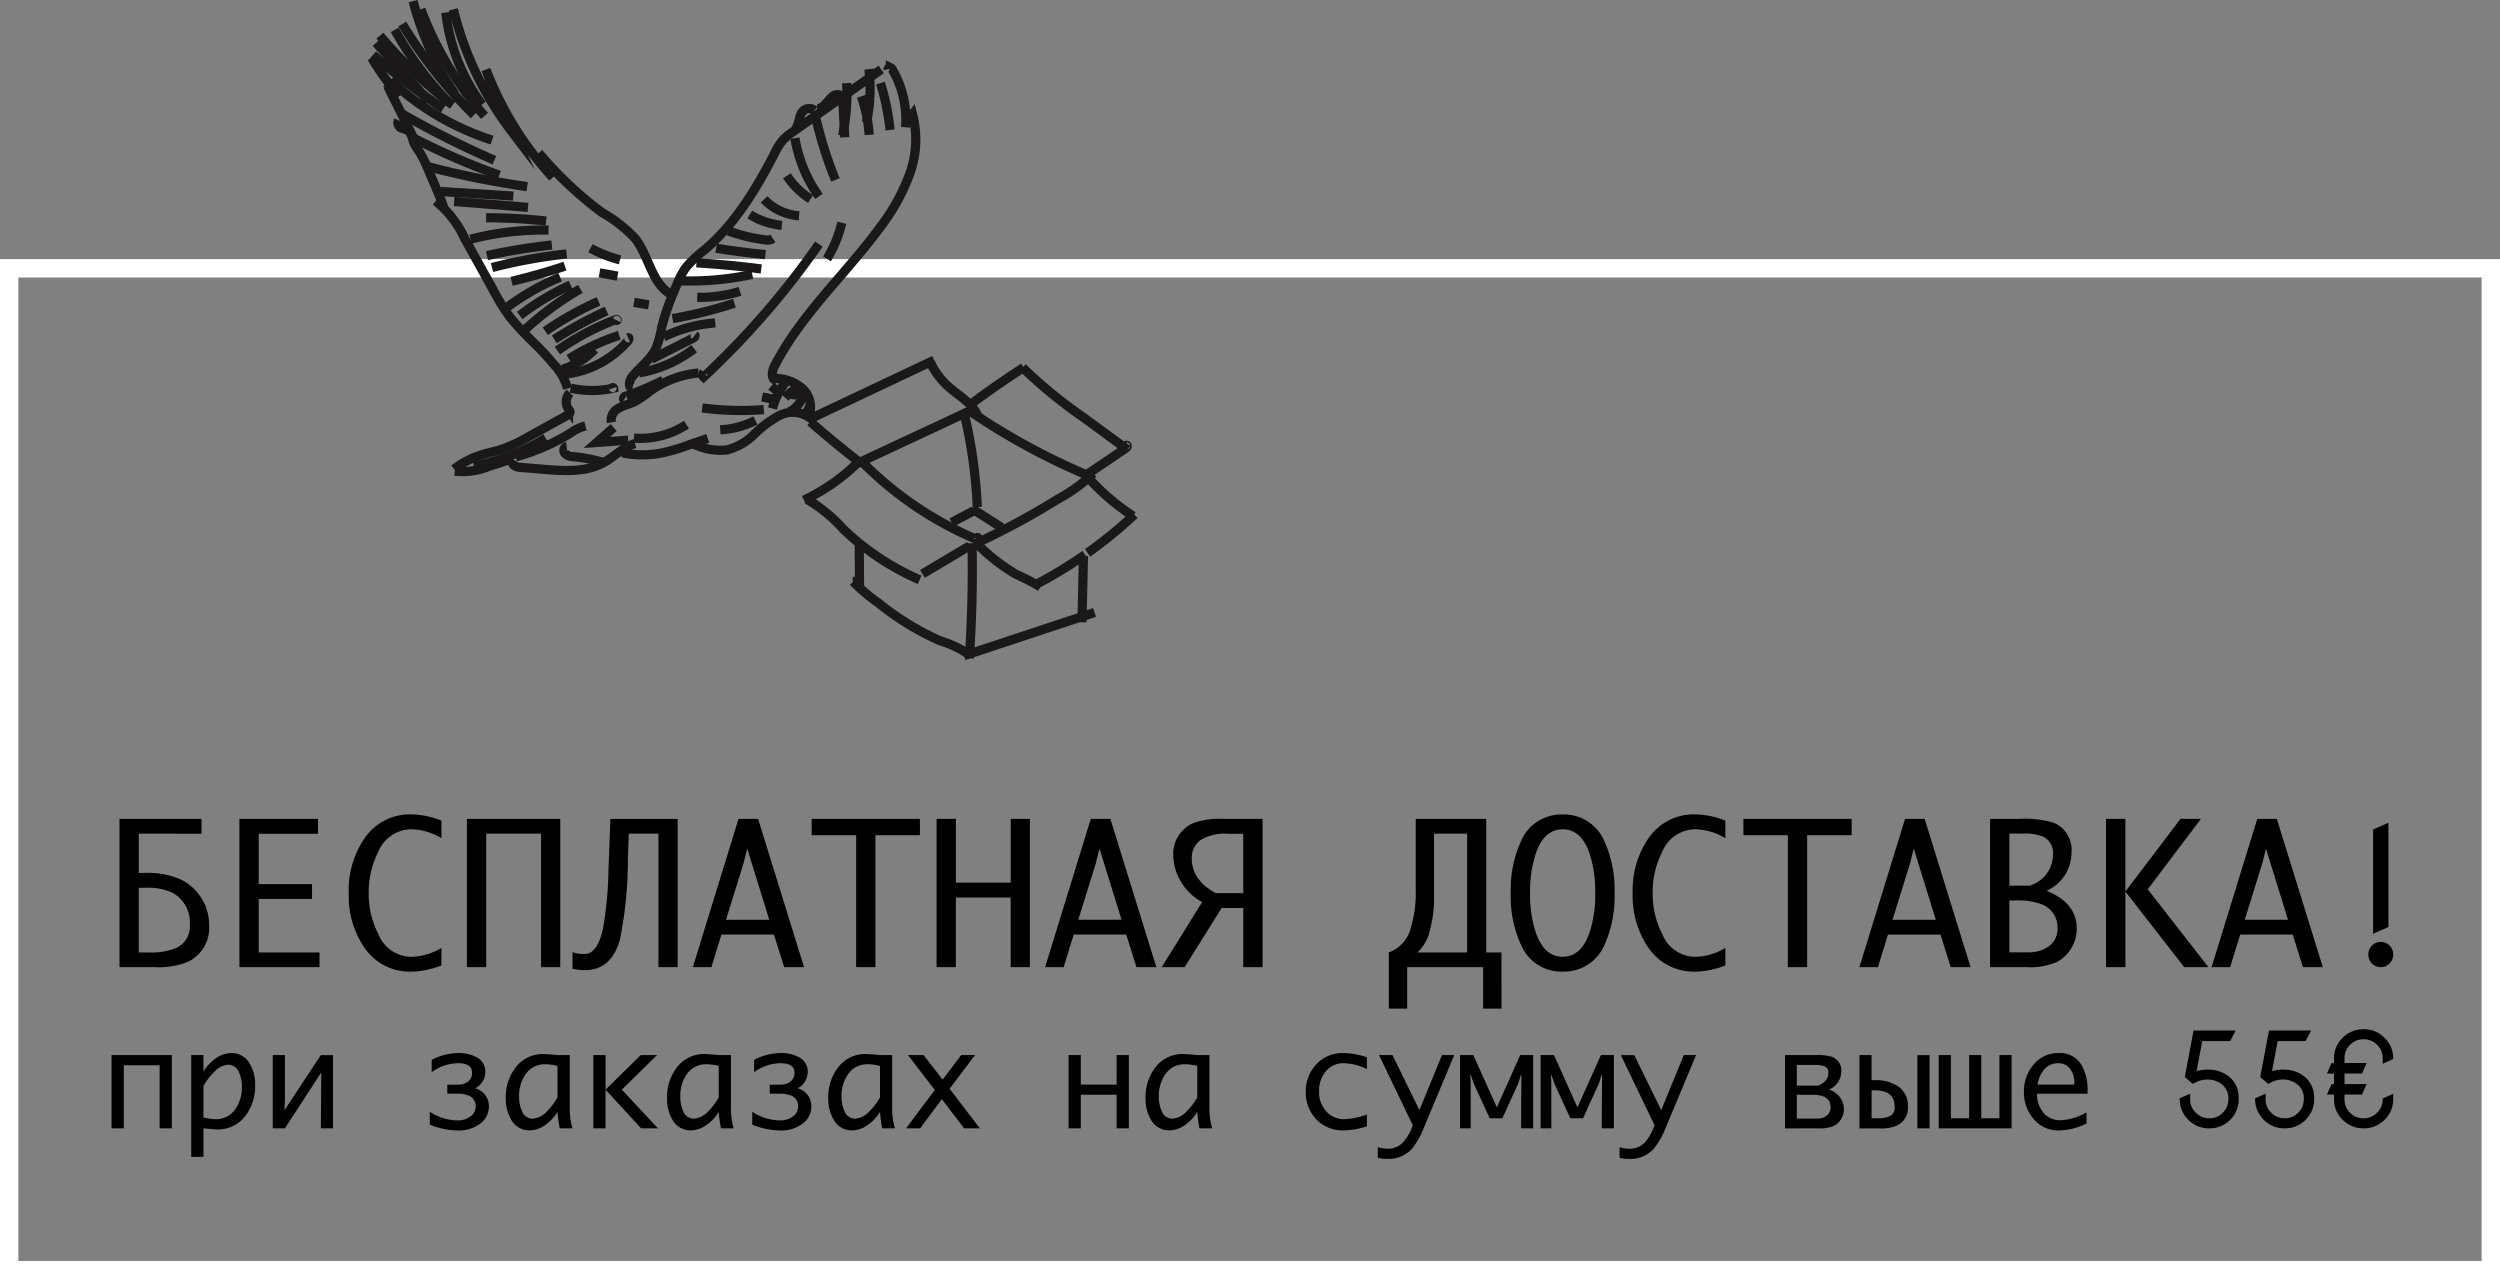 <svg xmlns="http://www.w3.org/2000/svg" width="272" height="139.193" viewBox="0 0 272 139.193">
  <rect x="0" y="0" width="272" height="139.193" fill="#808080" stroke="none"/>
  <g id="free2-ru" transform="translate(-883 -244.807)">
    <g id="Group_7586" data-name="Group 7586" transform="translate(884 274)">
      <rect id="Rectangle_911" data-name="Rectangle 911" width="270" height="109" fill="none" stroke="#fff" stroke-width="2"/>
      <path id="Path_34257" data-name="Path 34257" d="M9.8-7.535a3.657,3.657,0,0,0-1.964-3.5,6.434,6.434,0,0,0-2.889-.5h-.7V-4.5H5.3a7.2,7.2,0,0,0,3.077-.509A2.572,2.572,0,0,0,9.8-7.535Zm1.278-11.5v1.621l-6.829-.01v4.272h.644a9.012,9.012,0,0,1,3.939.717,5.543,5.543,0,0,1,2.24,2.042A5.4,5.4,0,0,1,11.9-7.473,4.09,4.09,0,0,1,9.559-3.461,8.6,8.6,0,0,1,5.953-2.9h-3.8V-19.031ZM23.913-4.5v1.6H15.2V-19.031h8.544v1.621H17.3v5.478h5.8v1.611H17.3V-4.5ZM37.176-3.086a9.4,9.4,0,0,1-3.243.676,5.994,5.994,0,0,1-5.187-2.682,10.017,10.017,0,0,1-1.653-5.873,9.971,9.971,0,0,1,1.663-5.873,5.968,5.968,0,0,1,5.176-2.682,9.4,9.4,0,0,1,3.243.676v1.912A6.607,6.607,0,0,0,33.85-17.9a3.925,3.925,0,0,0-3.544,2.453,9.551,9.551,0,0,0-1.039,4.48,9.474,9.474,0,0,0,1.05,4.48A3.9,3.9,0,0,0,33.85-4.022a6.646,6.646,0,0,0,3.326-.967Zm2.775.187V-19.031H50.106V-2.9H48.016v-14.52H42.05V-2.9Zm22.929,0H60.79v-14.52H57.558l-.094,2.692a43.362,43.362,0,0,1-.883,8.9q-.956,3.253-3.773,3.253a6.267,6.267,0,0,1-1.372-.156v-1.8a3.706,3.706,0,0,0,1.32.2q1.4,0,2.006-2.786a41.125,41.125,0,0,0,.592-6.444l.208-5.467H62.88Zm3.669,0H64.532L69.5-19.031h2.131l5,16.131H74.469L73.356-6.444H67.64Zm1.59-5.155h4.708l-2.4-7.743-.405,1.621ZM82.3-2.9V-17.253H77.462v-1.777H89.238v1.777H84.395V-2.9Zm8.752,0V-19.031h2.1v6.943h5.966v-6.943H101.2V-2.9H99.112v-7.577H93.146V-2.9Zm13.824,0h-2.016l4.968-16.131h2.131l5,16.131h-2.162l-1.112-3.544h-5.717Zm1.59-5.155h4.708l-2.4-7.743-.405,1.621Zm15.6-1.278L118.04-2.9h-2.495l4.4-7.078a5.944,5.944,0,0,1-2.255-2.131,5.75,5.75,0,0,1-.894-3.1,3.6,3.6,0,0,1,.6-2.022,3.631,3.631,0,0,1,1.627-1.356,8.463,8.463,0,0,1,3.181-.447h4.313V-2.9h-2.1V-9.333Zm2.349-1.621v-6.455h-1.569a5.12,5.12,0,0,0-3.139.722,2.386,2.386,0,0,0-.894,1.959q0,2.349,2.609,3.773Zm28.1,12.566h-2V-2.9h-8.263V1.612h-2V-4.5a3.8,3.8,0,0,0,2.422-2.806,12.49,12.49,0,0,0,.509-3.773v-7.951h7.671V-4.5h1.653ZM148.774-4.5v-12.92h-3.6v6.985A12.991,12.991,0,0,1,144.741-7a4.736,4.736,0,0,1-1.362,2.5Zm10.394,2.089a4.763,4.763,0,0,1-4.532-2.91,12.553,12.553,0,0,1-1.112-5.644,12.593,12.593,0,0,1,1.112-5.644,4.777,4.777,0,0,1,4.532-2.9,4.764,4.764,0,0,1,4.532,2.9,12.553,12.553,0,0,1,1.112,5.644,12.681,12.681,0,0,1-1.1,5.654A4.785,4.785,0,0,1,159.168-2.411Zm0-1.621q2.027,0,2.931-2.65a13.253,13.253,0,0,0,.613-4.282,13.253,13.253,0,0,0-.613-4.282q-.9-2.65-2.931-2.65t-2.931,2.65a13.253,13.253,0,0,0-.613,4.282,13.253,13.253,0,0,0,.613,4.282Q157.141-4.032,159.168-4.032Zm17.7.946a9.4,9.4,0,0,1-3.243.676,5.994,5.994,0,0,1-5.187-2.682,10.017,10.017,0,0,1-1.653-5.873,9.971,9.971,0,0,1,1.663-5.873,5.968,5.968,0,0,1,5.176-2.682,9.4,9.4,0,0,1,3.243.676v1.912a6.607,6.607,0,0,0-3.326-.967A3.925,3.925,0,0,0,170-15.445a9.551,9.551,0,0,0-1.039,4.48,9.474,9.474,0,0,0,1.05,4.48,3.9,3.9,0,0,0,3.534,2.463,6.646,6.646,0,0,0,3.326-.967Zm6.8.187V-17.253h-4.833v-1.777h11.776v1.777h-4.844V-2.9Zm9.8,0h-2.016l4.968-16.131h2.131l5,16.131h-2.162l-1.112-3.544h-5.717Zm1.59-5.155h4.708l-2.4-7.743-.405,1.621ZM205.67-2.9V-19.031h3.149a11.035,11.035,0,0,1,3.8.426,3.2,3.2,0,0,1,1.912,3.2,4.563,4.563,0,0,1-2.713,4.2q3.284,1.31,3.284,4.137a4.033,4.033,0,0,1-.6,2.115,3.984,3.984,0,0,1-1.6,1.512,7.613,7.613,0,0,1-3.326.54Zm2.1-8.866h2.2a3.545,3.545,0,0,0,2.546-3.378,1.964,1.964,0,0,0-1.029-1.933,5.341,5.341,0,0,0-2.255-.353h-1.466Zm0,7.255h1.985a3.81,3.81,0,0,0,2.266-.624,2.362,2.362,0,0,0,.987-2.048,2.667,2.667,0,0,0-1.788-2.578,7.713,7.713,0,0,0-2.869-.395h-.582ZM218.288-2.9V-19.031h2.1v7.91l6-7.91h2.224l-5.789,7.66,6.6,8.471h-2.63l-6.4-8.222V-2.9Zm13.5,0h-2.016l4.968-16.131h2.131l5,16.131H239.71L238.6-6.444h-5.717Zm1.59-5.155h4.708l-2.4-7.743-.405,1.621Zm13.969-9.822,1.663-.728v11.34l-1.663.728Zm-.125,14.583a1.349,1.349,0,0,1-.395-.977,1.332,1.332,0,0,1,.395-.972,1.294,1.294,0,0,1,.956-.4,1.294,1.294,0,0,1,.956.4,1.332,1.332,0,0,1,.395.972,1.332,1.332,0,0,1-.395.972,1.294,1.294,0,0,1-.956.4A1.3,1.3,0,0,1,247.224-3.294Z" transform="translate(9.85 78.932)"/>
      <path id="Path_34258" data-name="Path 34258" d="M6.367-7.149h-3.9V-.283H1.135V-8.255H7.694V-.283H6.367ZM16.758-4.993a5.283,5.283,0,0,1-1.049,3.333,3.7,3.7,0,0,1-3.09,1.492q-.264,0-1.484-.114v3.1H9.806V-8.255h1.327v1.791a4.874,4.874,0,0,1,1.277-1.385,2.974,2.974,0,0,1,1.749-.628,2.229,2.229,0,0,1,2.005,1.149A4.372,4.372,0,0,1,16.758-4.993Zm-1.442.178a3.645,3.645,0,0,0-.3-1.527,1.265,1.265,0,0,0-1.17-.864,2.37,2.37,0,0,0-1.592.835,6.752,6.752,0,0,0-1.12,1.484v3.419a5.355,5.355,0,0,0,1.327.186A2.5,2.5,0,0,0,14.624-2.4,4.1,4.1,0,0,0,15.316-4.815Zm8.635-1.549L20-.283H18.677V-8.255H20v4.9l-.05,1.106,3.954-6h1.327V-.283H23.909ZM42.193-2.688A2.307,2.307,0,0,1,41.123-.711a3.868,3.868,0,0,1-2.262.664,8.459,8.459,0,0,1-3.1-.635V-2.089a5.5,5.5,0,0,0,3.062.942,2.229,2.229,0,0,0,1.306-.393,1.289,1.289,0,0,0,.621-1.085,1.206,1.206,0,0,0-.678-1.192,3.331,3.331,0,0,0-1.42-.236h-.985v-.985h1.185a1.683,1.683,0,0,0,1.042-.307,1.184,1.184,0,0,0,.464-1.006q0-1.021-1.549-1.021a5.006,5.006,0,0,0-2.84.978V-7.734a6.391,6.391,0,0,1,2.862-.742,4.1,4.1,0,0,1,1.97.428,1.722,1.722,0,0,1,1,1.606,2,2,0,0,1-1.1,1.8A2,2,0,0,1,42.193-2.688Zm7.465.614A4.742,4.742,0,0,1,48.381-.69a3,3,0,0,1-1.756.628,2.224,2.224,0,0,1-2-1.149,4.372,4.372,0,0,1-.592-2.334A5.28,5.28,0,0,1,45.1-6.906a3.691,3.691,0,0,1,3.069-1.463q.264,0,1.484.114h1.335v5.631a7.566,7.566,0,0,0,.3,2.341H49.9A13.526,13.526,0,0,1,49.658-2.075Zm0-1.577V-7.07a5.214,5.214,0,0,0-1.32-.186,2.515,2.515,0,0,0-2.17,1.106,4.114,4.114,0,0,0-.692,2.427,3.676,3.676,0,0,0,.3,1.527,1.252,1.252,0,0,0,1.163.864,2.374,2.374,0,0,0,1.6-.835A6.682,6.682,0,0,0,49.658-3.652Zm3.9,3.369V-8.255h1.327v3.761l3.832-3.761h1.77L56.659-4.494,60.585-.283H58.758L54.882-4.494V-.283ZM67.2-2.075A4.742,4.742,0,0,1,65.923-.69a3,3,0,0,1-1.756.628,2.224,2.224,0,0,1-2-1.149,4.372,4.372,0,0,1-.592-2.334A5.28,5.28,0,0,1,62.64-6.906a3.691,3.691,0,0,1,3.069-1.463q.264,0,1.484.114h1.335v5.631a7.566,7.566,0,0,0,.3,2.341H67.443A13.526,13.526,0,0,1,67.2-2.075Zm0-1.577V-7.07a5.214,5.214,0,0,0-1.32-.186A2.515,2.515,0,0,0,63.71-6.15a4.114,4.114,0,0,0-.692,2.427,3.676,3.676,0,0,0,.3,1.527,1.252,1.252,0,0,0,1.163.864,2.374,2.374,0,0,0,1.6-.835A6.682,6.682,0,0,0,67.2-3.652Zm10.077.963A2.307,2.307,0,0,1,76.207-.711a3.868,3.868,0,0,1-2.262.664,8.459,8.459,0,0,1-3.1-.635V-2.089a5.5,5.5,0,0,0,3.062.942,2.229,2.229,0,0,0,1.306-.393,1.289,1.289,0,0,0,.621-1.085,1.206,1.206,0,0,0-.678-1.192,3.331,3.331,0,0,0-1.42-.236h-.985v-.985H73.93a1.683,1.683,0,0,0,1.042-.307,1.184,1.184,0,0,0,.464-1.006q0-1.021-1.549-1.021a5.006,5.006,0,0,0-2.84.978V-7.734a6.391,6.391,0,0,1,2.862-.742,4.1,4.1,0,0,1,1.97.428,1.722,1.722,0,0,1,1,1.606,2,2,0,0,1-1.1,1.8A2,2,0,0,1,77.277-2.688Zm7.465.614A4.742,4.742,0,0,1,83.465-.69a3,3,0,0,1-1.756.628,2.224,2.224,0,0,1-2-1.149,4.372,4.372,0,0,1-.592-2.334,5.28,5.28,0,0,1,1.063-3.361,3.691,3.691,0,0,1,3.069-1.463q.264,0,1.484.114H86.07v5.631a7.566,7.566,0,0,0,.3,2.341H84.985A13.523,13.523,0,0,1,84.743-2.075Zm0-1.577V-7.07a5.214,5.214,0,0,0-1.32-.186,2.515,2.515,0,0,0-2.17,1.106,4.114,4.114,0,0,0-.692,2.427,3.676,3.676,0,0,0,.3,1.527,1.252,1.252,0,0,0,1.163.864,2.374,2.374,0,0,0,1.6-.835A6.682,6.682,0,0,0,84.743-3.652ZM89.11-.283H87.576l3.133-4.175-2.926-3.8h1.7l2.077,2.676,2.02-2.676h1.506L92.315-4.587l3.29,4.3H93.9L91.473-3.459Zm21.382-3.654h-3.9V-.283h-1.327V-8.255h1.327v3.212h3.9V-8.255h1.327V-.283h-1.327Zm8.771,1.863A4.742,4.742,0,0,1,117.986-.69a3,3,0,0,1-1.756.628,2.224,2.224,0,0,1-2-1.149,4.372,4.372,0,0,1-.592-2.334A5.28,5.28,0,0,1,114.7-6.906a3.691,3.691,0,0,1,3.069-1.463q.264,0,1.484.114h1.335v5.631a7.566,7.566,0,0,0,.3,2.341h-1.385A13.526,13.526,0,0,1,119.263-2.075Zm0-1.577V-7.07a5.214,5.214,0,0,0-1.32-.186,2.515,2.515,0,0,0-2.17,1.106,4.114,4.114,0,0,0-.692,2.427,3.676,3.676,0,0,0,.3,1.527,1.252,1.252,0,0,0,1.163.864,2.374,2.374,0,0,0,1.6-.835A6.682,6.682,0,0,0,119.263-3.652Zm18.456,3.14a7.959,7.959,0,0,1-2.541.45A3.928,3.928,0,0,1,132.2-1.275a4.18,4.18,0,0,1-1.128-2.99,4.185,4.185,0,0,1,1.135-2.969,3.793,3.793,0,0,1,2.9-1.242,8.19,8.19,0,0,1,2.612.464v1.277a6.106,6.106,0,0,0-2.491-.635,2.466,2.466,0,0,0-2.013.928,3.252,3.252,0,0,0-.7,2.127,3.119,3.119,0,0,0,.742,2.141,2.572,2.572,0,0,0,2.048.892,7.93,7.93,0,0,0,2.412-.507Zm5-.093-3.683-7.651H140.5l2.933,5.981,2.455-5.981h1.335L143.978-.5a9.082,9.082,0,0,1-1.335,2.405,3.39,3.39,0,0,1-2.655,1.135,4.987,4.987,0,0,1-1.085-.107V1.765a3.525,3.525,0,0,0,1.049.171,2.267,2.267,0,0,0,1.641-.635,4.7,4.7,0,0,0,.956-1.527Zm6.295.321h-1.163V-8.255h1.449l2.555,5.688L154.4-8.255h1.413V-.283H154.49l.036-5.845h-.036l-.314.971-1.713,3.775h-1.385l-1.734-3.775-.335-.971h-.036l.036.971Zm8.771,0h-1.163V-8.255h1.449l2.555,5.688,2.555-5.688h1.413V-.283h-1.327l.036-5.845h-.036l-.314.971-1.713,3.775H159.85l-1.734-3.775-.335-.971h-.036l.036.971ZM169.028-.6l-3.683-7.651h1.463l2.933,5.981L172.2-8.255h1.335L170.291-.5a9.082,9.082,0,0,1-1.335,2.405A3.39,3.39,0,0,1,166.3,3.043a4.987,4.987,0,0,1-1.085-.107V1.765a3.525,3.525,0,0,0,1.049.171,2.267,2.267,0,0,0,1.641-.635,4.7,4.7,0,0,0,.956-1.527Zm14.181.321V-8.255h3.3a5.36,5.36,0,0,1,1.877.214,1.568,1.568,0,0,1,.949,1.577,2.178,2.178,0,0,1-1.342,1.97,2.3,2.3,0,0,1,1.17.8,2.145,2.145,0,0,1,.45,1.356,1.99,1.99,0,0,1-.3,1.042,1.972,1.972,0,0,1-.789.749,3.8,3.8,0,0,1-1.641.264Zm4.96-2.312q0-1.342-1.948-1.342h-1.727v2.591H186.7a1.647,1.647,0,0,0,1.021-.307A1.119,1.119,0,0,0,188.169-2.6Zm-.243-3.711a.734.734,0,0,0-.435-.742,2.888,2.888,0,0,0-1.049-.136h-1.948v2.255h2.284Q187.926-5.365,187.926-6.307Zm9.685-1.948h1.327V-.283h-1.327Zm-1.028,5.61a2.117,2.117,0,0,1-1.228,2.07,4.392,4.392,0,0,1-1.848.293h-2.2V-8.255h1.32v2.733h.35a4.37,4.37,0,0,1,2.519.657A2.533,2.533,0,0,1,196.583-2.646Zm-1.442.036q0-1.813-2.134-1.813h-.378v3.04h.557a3.247,3.247,0,0,0,1.42-.228A1.026,1.026,0,0,0,195.141-2.61ZM199.93-.283V-8.255h1.327v6.873h1.984V-8.255h1.32v6.873h1.977V-8.255h1.327V-.283Zm16.086-.528A7.032,7.032,0,0,1,213-.055a3.471,3.471,0,0,1-2.776-1.285,4.358,4.358,0,0,1-1.021-2.912,4.414,4.414,0,0,1,1.028-2.94,3.449,3.449,0,0,1,2.755-1.285,2.716,2.716,0,0,1,2.476,1.292,5.333,5.333,0,0,1,.664,2.848v.285h-5.5a3.091,3.091,0,0,0,.664,2.02,2.316,2.316,0,0,0,1.877.864,5.984,5.984,0,0,0,2.84-.856Zm-5.331-4.232h4v-.193a2.417,2.417,0,0,0-.428-1.477,1.571,1.571,0,0,0-1.349-.657,1.933,1.933,0,0,0-1.542.728A3.368,3.368,0,0,0,210.685-5.043Zm18.427-.55a2.769,2.769,0,0,0-.971.193l-.578.278-.856-.749.949-5.053h4.589l-.6,1.142h-3.04L227.985-6.5a4.065,4.065,0,0,1,1.192-.178q.164,0,.314.014a3.5,3.5,0,0,1,2.255.949,3.011,3.011,0,0,1,.828,2.205v.021a3.08,3.08,0,0,1-.928,2.277,3.11,3.11,0,0,1-2.277.928,3.08,3.08,0,0,1-2.277-.928,3.1,3.1,0,0,1-.942-2.248v-.093l1.142-.5v.614a1.959,1.959,0,0,0,.614,1.456,2.009,2.009,0,0,0,1.463.607,2,2,0,0,0,1.47-.607,2.009,2.009,0,0,0,.607-1.463,1.91,1.91,0,0,0-.6-1.534,2.476,2.476,0,0,0-1.449-.607Q229.255-5.593,229.112-5.593Zm8.207,0a2.768,2.768,0,0,0-.971.193l-.578.278-.856-.749.949-5.053h4.589l-.6,1.142h-3.04L236.192-6.5a4.065,4.065,0,0,1,1.192-.178q.164,0,.314.014a3.5,3.5,0,0,1,2.255.949,3.011,3.011,0,0,1,.828,2.205v.021a3.08,3.08,0,0,1-.928,2.277,3.11,3.11,0,0,1-2.277.928,3.08,3.08,0,0,1-2.277-.928,3.1,3.1,0,0,1-.942-2.248v-.093l1.142-.5v.614a1.959,1.959,0,0,0,.614,1.456,2.009,2.009,0,0,0,1.463.607,2,2,0,0,0,1.47-.607,2.009,2.009,0,0,0,.607-1.463,1.91,1.91,0,0,0-.6-1.534,2.476,2.476,0,0,0-1.449-.607Q237.462-5.593,237.32-5.593Zm12.061,1.542v.592a3.042,3.042,0,0,1-.942,2.245,3.12,3.12,0,0,1-2.277.931,3.111,3.111,0,0,1-2.277-.928,3.053,3.053,0,0,1-.942-2.248v-.5h-.771l.5-1.142h.271V-6.242h-.771l.5-1.142h.271v-.507a3.042,3.042,0,0,1,.942-2.245,3.12,3.12,0,0,1,2.277-.931,3.083,3.083,0,0,1,2.277.935,3.061,3.061,0,0,1,.942,2.241v.064l-1.142.521v-.607a1.974,1.974,0,0,0-.614-1.456,2.009,2.009,0,0,0-1.463-.607,2.008,2.008,0,0,0-1.47.6,1.982,1.982,0,0,0-.607,1.459v.528h2.405l-.5,1.142h-1.906V-5.1h2.405l-.5,1.142h-1.906v.521a1.986,1.986,0,0,0,.607,1.456,2,2,0,0,0,1.47.607,2.025,2.025,0,0,0,1.463-.607,1.959,1.959,0,0,0,.614-1.456v-.086Z" transform="translate(10 93.854)"/>
    </g>
    <g id="Group_7588" data-name="Group 7588" transform="translate(923.435 244.932)">
      <g id="Group_7496" data-name="Group 7496" transform="translate(47.033 39.06)">
        <path id="Path_27647" data-name="Path 27647" d="M-120.729,666.787l.027,4.667a.668.668,0,0,1-.227-.674" transform="translate(126.747 -647.115)" fill="none" stroke="#1a1818" stroke-miterlimit="10" stroke-width="1"/>
        <path id="Path_27648" data-name="Path 27648" d="M-121.064,657.413l12.535-5.858-.458.276" transform="translate(126.754 -646.119)" fill="none" stroke="#1a1818" stroke-miterlimit="10" stroke-width="1"/>
        <path id="Path_27649" data-name="Path 27649" d="M-108.149,651.449a72.534,72.534,0,0,0,13.442,7.328" transform="translate(125.909 -646.111)" fill="none" stroke="#1a1818" stroke-miterlimit="10" stroke-width="1"/>
        <path id="Path_27650" data-name="Path 27650" d="M-120.227,657.735a38.642,38.642,0,0,0,12.167,8.23c.107.046.253.082.323-.01s-.156-.2-.138-.087" transform="translate(126.7 -646.523)" fill="none" stroke="#1a1818" stroke-miterlimit="10" stroke-width="1"/>
        <path id="Path_27651" data-name="Path 27651" d="M-107.306,666.619a84.479,84.479,0,0,0,9.061-4.888,17.029,17.029,0,0,0,3.856-2.807" transform="translate(125.853 -646.601)" fill="none" stroke="#1a1818" stroke-miterlimit="10" stroke-width="1"/>
        <path id="Path_27652" data-name="Path 27652" d="M-107.6,667.046q.126,6.266-.3,12.525" transform="translate(125.892 -647.133)" fill="none" stroke="#1a1818" stroke-miterlimit="10" stroke-width="1"/>
        <path id="Path_27653" data-name="Path 27653" d="M-121.42,671.521a18.85,18.85,0,0,0,2.744,2.32,29.963,29.963,0,0,0,6.716,4.12,11.66,11.66,0,0,1,2.965,1.364" transform="translate(126.778 -647.426)" fill="none" stroke="#1a1818" stroke-miterlimit="10" stroke-width="1"/>
        <path id="Path_27654" data-name="Path 27654" d="M-94.622,668.537l-.164,7.206" transform="translate(125.034 -647.23)" fill="none" stroke="#1a1818" stroke-miterlimit="10" stroke-width="1"/>
        <path id="Path_27655" data-name="Path 27655" d="M-108.515,679.811l14.2-4.7" transform="translate(125.933 -647.661)" fill="none" stroke="#1a1818" stroke-miterlimit="10" stroke-width="1"/>
        <path id="Path_27656" data-name="Path 27656" d="M-121.176,657.225q-2.682-2.072-5.231-4.309" transform="translate(127.104 -646.208)" fill="none" stroke="#1a1818" stroke-miterlimit="10" stroke-width="1"/>
        <path id="Path_27657" data-name="Path 27657" d="M-126.722,652.242l13.76-6.5" transform="translate(127.125 -645.738)" fill="none" stroke="#1a1818" stroke-miterlimit="10" stroke-width="1"/>
        <path id="Path_27658" data-name="Path 27658" d="M-112.439,645.984a8.313,8.313,0,0,0,2.018,2.692c1.184,1.045,2.747,1.863,3.225,3.369" transform="translate(126.189 -645.754)" fill="none" stroke="#1a1818" stroke-miterlimit="10" stroke-width="1"/>
        <path id="Path_27659" data-name="Path 27659" d="M-107.209,666.911a21.01,21.01,0,0,0,4.439,3.509,29.647,29.647,0,0,1,2.662,1.366" transform="translate(125.847 -647.123)" fill="none" stroke="#1a1818" stroke-miterlimit="10" stroke-width="1"/>
        <path id="Path_27660" data-name="Path 27660" d="M-94.462,658.944a23.881,23.881,0,0,0,5.255,4.612" transform="translate(125.012 -646.602)" fill="none" stroke="#1a1818" stroke-miterlimit="10" stroke-width="1"/>
        <path id="Path_27661" data-name="Path 27661" d="M-94.129,667.882a48.571,48.571,0,0,0,5.1-4.164" transform="translate(124.991 -646.914)" fill="none" stroke="#1a1818" stroke-miterlimit="10" stroke-width="1"/>
        <path id="Path_27662" data-name="Path 27662" d="M-100.143,671.625a48.83,48.83,0,0,0,5.337-3.237" transform="translate(125.384 -647.22)" fill="none" stroke="#1a1818" stroke-miterlimit="10" stroke-width="1"/>
        <path id="Path_27663" data-name="Path 27663" d="M-108.176,650.9q3-2.268,6.163-4.314" transform="translate(125.91 -645.793)" fill="none" stroke="#1a1818" stroke-miterlimit="10" stroke-width="1"/>
        <path id="Path_27664" data-name="Path 27664" d="M-101.7,646.6a51.858,51.858,0,0,0,6.558,5.375l4.863,3.56" transform="translate(125.486 -645.794)" fill="none" stroke="#1a1818" stroke-miterlimit="10" stroke-width="1"/>
        <path id="Path_27665" data-name="Path 27665" d="M-94.161,658.8l4.174-2.828c.1-.067.211-.174.166-.284s-.252.048-.136.078" transform="translate(124.993 -646.386)" fill="none" stroke="#1a1818" stroke-miterlimit="10" stroke-width="1"/>
        <path id="Path_27666" data-name="Path 27666" d="M-121.222,657.586a21.212,21.212,0,0,1-5.931,4.154" transform="translate(127.153 -646.513)" fill="none" stroke="#1a1818" stroke-miterlimit="10" stroke-width="1"/>
        <path id="Path_27667" data-name="Path 27667" d="M-108.234,667.365l-5.125,3.047" transform="translate(126.25 -647.153)" fill="none" stroke="#1a1818" stroke-miterlimit="10" stroke-width="1"/>
        <path id="Path_27668" data-name="Path 27668" d="M-126.805,661.93a16.767,16.767,0,0,1,3.983,3.277,28.476,28.476,0,0,0,8.282,5.494" transform="translate(127.13 -646.798)" fill="none" stroke="#1a1818" stroke-miterlimit="10" stroke-width="1"/>
        <path id="Path_27669" data-name="Path 27669" d="M-108.508,651.884a54.125,54.125,0,0,1,1.438,10.237" transform="translate(125.932 -646.139)" fill="none" stroke="#1a1818" stroke-miterlimit="10" stroke-width="1"/>
        <path id="Path_27670" data-name="Path 27670" d="M-109.953,664.542l2.438-1.291" transform="translate(126.027 -646.884)" fill="none" stroke="#1a1818" stroke-miterlimit="10" stroke-width="1"/>
        <path id="Path_27671" data-name="Path 27671" d="M-107.55,663.051l3.192,2.033" transform="translate(125.869 -646.87)" fill="none" stroke="#1a1818" stroke-miterlimit="10" stroke-width="1"/>
      </g>
      <g id="Group_7497" data-name="Group 7497">
        <path id="Path_27672" data-name="Path 27672" d="M-161.672,571.034a4.431,4.431,0,0,1,3.124,1.082,2.751,2.751,0,0,1,.68,3.094,3.2,3.2,0,0,0-3.23-.124,12.133,12.133,0,0,0-2.708,2.034,6.523,6.523,0,0,1-2.91,1.675,6.615,6.615,0,0,1-3.693-.652" transform="translate(205.406 -529.972)" fill="none" stroke="#1a1818" stroke-miterlimit="10" stroke-width="1"/>
        <path id="Path_27673" data-name="Path 27673" d="M-168.892,577.589l-2.038.71a21.958,21.958,0,0,1-3,.886,10.926,10.926,0,0,1-4.241-.021" transform="translate(205.461 -530.019)" fill="none" stroke="#1a1818" stroke-miterlimit="10" stroke-width="1"/>
        <path id="Path_27674" data-name="Path 27674" d="M-176.9,578.16c-1.294.382-2.259,1.451-3.446,2.093-1.922,1.041-4.244.89-6.423.71l-2.511-.208a1.4,1.4,0,0,1-.741-.2.482.482,0,0,1-.2-.313.482.482,0,0,1,.081-.365" transform="translate(205.546 -530.023)" fill="none" stroke="#1a1818" stroke-miterlimit="10" stroke-width="1"/>
        <path id="Path_27675" data-name="Path 27675" d="M-190.237,579.816l-2.616.837a7.357,7.357,0,0,1-3.687.511" transform="translate(205.59 -530.034)" fill="none" stroke="#1a1818" stroke-miterlimit="10" stroke-width="1"/>
        <path id="Path_27676" data-name="Path 27676" d="M-196.616,580.9a9.225,9.225,0,0,1,2.784-1.493c.83-.275,1.7-.43,2.525-.71a17.669,17.669,0,0,0,2.86-1.365l4.147-2.294c.129-.072.273-.165.289-.311s-.087-.25-.167-.36a1.4,1.4,0,0,1,.165-1.771" transform="translate(205.591 -529.984)" fill="none" stroke="#1a1818" stroke-miterlimit="10" stroke-width="1"/>
        <path id="Path_27677" data-name="Path 27677" d="M-184.294,571.988a6.079,6.079,0,0,0-1.473-2.611q-.852-1.022-1.784-1.973a35.882,35.882,0,0,1-2.978-3.155,23.174,23.174,0,0,1-1.817-2.93l-3.147-5.683a11.3,11.3,0,0,0-3.137-4.05" transform="translate(205.605 -529.836)" fill="none" stroke="#1a1818" stroke-miterlimit="10" stroke-width="1"/>
        <path id="Path_27678" data-name="Path 27678" d="M-197.8,552.2c-.271-.811-.609-1.6-.946-2.385l-.767-1.785a12.022,12.022,0,0,0-.986-1.959,5.53,5.53,0,0,1-.507-.813c-.234-.527-.283-1.227-.8-1.484a6.926,6.926,0,0,1-.692-.24.644.644,0,0,1-.219-.8" transform="translate(205.634 -529.774)" fill="none" stroke="#1a1818" stroke-miterlimit="10" stroke-width="1"/>
        <path id="Path_27679" data-name="Path 27679" d="M-202.212,542.774l.333.26-2.012-4.022" transform="translate(205.642 -529.748)" fill="none" stroke="#1a1818" stroke-miterlimit="10" stroke-width="1"/>
        <path id="Path_27680" data-name="Path 27680" d="M-204.084,538.654a7.02,7.02,0,0,1,1.419,1.441" transform="translate(205.643 -529.745)" fill="none" stroke="#1a1818" stroke-miterlimit="10" stroke-width="1"/>
        <path id="Path_27681" data-name="Path 27681" d="M-202.852,539.8a26.159,26.159,0,0,1-2.8-3.914" transform="translate(205.654 -529.726)" fill="none" stroke="#1a1818" stroke-miterlimit="10" stroke-width="1"/>
        <path id="Path_27682" data-name="Path 27682" d="M-205.5,535.563a73.471,73.471,0,0,0,7.644,5.861" transform="translate(205.653 -529.723)" fill="none" stroke="#1a1818" stroke-miterlimit="10" stroke-width="1"/>
        <path id="Path_27683" data-name="Path 27683" d="M-205.172,534.253l5.738,6.328" transform="translate(205.651 -529.714)" fill="none" stroke="#1a1818" stroke-miterlimit="10" stroke-width="1"/>
        <path id="Path_27684" data-name="Path 27684" d="M-204.748,533.465a50.2,50.2,0,0,0,7.908,7.552" transform="translate(205.648 -529.708)" fill="none" stroke="#1a1818" stroke-miterlimit="10" stroke-width="1"/>
        <path id="Path_27685" data-name="Path 27685" d="M-203.123,532.825a37.853,37.853,0,0,0,5.87,7.9" transform="translate(205.636 -529.704)" fill="none" stroke="#1a1818" stroke-miterlimit="10" stroke-width="1"/>
        <path id="Path_27686" data-name="Path 27686" d="M-202.3,532.188a52.547,52.547,0,0,0,7.8,9.9" transform="translate(205.63 -529.7)" fill="none" stroke="#1a1818" stroke-miterlimit="10" stroke-width="1"/>
        <path id="Path_27687" data-name="Path 27687" d="M-201.11,529.682a33.052,33.052,0,0,0,4.525,10.094" transform="translate(205.622 -529.682)" fill="none" stroke="#1a1818" stroke-miterlimit="10" stroke-width="1"/>
        <path id="Path_27688" data-name="Path 27688" d="M-200.258,530.576a38.1,38.1,0,0,0,6.926,11.6" transform="translate(205.616 -529.688)" fill="none" stroke="#1a1818" stroke-miterlimit="10" stroke-width="1"/>
        <path id="Path_27689" data-name="Path 27689" d="M-197.532,530.923a20.765,20.765,0,0,0,3.944,10.008" transform="translate(205.597 -529.691)" fill="none" stroke="#1a1818" stroke-miterlimit="10" stroke-width="1"/>
        <path id="Path_27690" data-name="Path 27690" d="M-196.7,530.58a35.913,35.913,0,0,0,6.325,13.266,67.251,67.251,0,0,1-2.774-6.714,36.86,36.86,0,0,0,7.258,11.743" transform="translate(205.591 -529.688)" fill="none" stroke="#1a1818" stroke-miterlimit="10" stroke-width="1"/>
        <path id="Path_27691" data-name="Path 27691" d="M-187.346,546.31a40.83,40.83,0,0,0,6.887,6.489,15.065,15.065,0,0,1,3.614,2.834c1.506,1.929,1.775,4.892,3.914,6.083" transform="translate(205.525 -529.799)" fill="none" stroke="#1a1818" stroke-miterlimit="10" stroke-width="1"/>
        <path id="Path_27692" data-name="Path 27692" d="M-184.37,570.514a10.619,10.619,0,0,0,6.8-3.673c.082-.1.081-.324-.037-.274" transform="translate(205.505 -529.941)" fill="none" stroke="#1a1818" stroke-miterlimit="10" stroke-width="1"/>
        <path id="Path_27693" data-name="Path 27693" d="M-184.729,570a8.319,8.319,0,0,0,3.493-2.161" transform="translate(205.507 -529.95)" fill="none" stroke="#1a1818" stroke-miterlimit="10" stroke-width="1"/>
        <path id="Path_27694" data-name="Path 27694" d="M-203.6,538.35a29.119,29.119,0,0,0,11.061,6.51" transform="translate(205.64 -529.743)" fill="none" stroke="#1a1818" stroke-miterlimit="10" stroke-width="1"/>
        <path id="Path_27695" data-name="Path 27695" d="M-202.383,542a102.892,102.892,0,0,0,10.106,5.08" transform="translate(205.631 -529.768)" fill="none" stroke="#1a1818" stroke-miterlimit="10" stroke-width="1"/>
        <path id="Path_27696" data-name="Path 27696" d="M-201.213,544.607a76.67,76.67,0,0,0,9.472,4.115" transform="translate(205.623 -529.787)" fill="none" stroke="#1a1818" stroke-miterlimit="10" stroke-width="1"/>
        <path id="Path_27697" data-name="Path 27697" d="M-199.682,547.759a93.114,93.114,0,0,0,10.994,2.229" transform="translate(205.612 -529.809)" fill="none" stroke="#1a1818" stroke-miterlimit="10" stroke-width="1"/>
        <path id="Path_27698" data-name="Path 27698" d="M-198.06,550.545l7.867.488" transform="translate(205.601 -529.828)" fill="none" stroke="#1a1818" stroke-miterlimit="10" stroke-width="1"/>
        <path id="Path_27699" data-name="Path 27699" d="M-196.621,551.633l8.042.638" transform="translate(205.591 -529.836)" fill="none" stroke="#1a1818" stroke-miterlimit="10" stroke-width="1"/>
        <path id="Path_27700" data-name="Path 27700" d="M-193.11,553.419a58.451,58.451,0,0,1,6.525.354" transform="translate(205.566 -529.849)" fill="none" stroke="#1a1818" stroke-miterlimit="10" stroke-width="1"/>
        <path id="Path_27701" data-name="Path 27701" d="M-194.82,555.756a31.694,31.694,0,0,1,8.49-.989" transform="translate(205.578 -529.858)" fill="none" stroke="#1a1818" stroke-miterlimit="10" stroke-width="1"/>
        <path id="Path_27702" data-name="Path 27702" d="M-193.019,557.56a63.768,63.768,0,0,1,7.06-1.155" transform="translate(205.565 -529.87)" fill="none" stroke="#1a1818" stroke-miterlimit="10" stroke-width="1"/>
        <path id="Path_27703" data-name="Path 27703" d="M-192.467,558.862a57.628,57.628,0,0,1,8.119-1.486" transform="translate(205.561 -529.877)" fill="none" stroke="#1a1818" stroke-miterlimit="10" stroke-width="1"/>
        <path id="Path_27704" data-name="Path 27704" d="M-190.313,560.369q2.931-.7,5.8-1.649" transform="translate(205.546 -529.886)" fill="none" stroke="#1a1818" stroke-miterlimit="10" stroke-width="1"/>
        <path id="Path_27705" data-name="Path 27705" d="M-190.89,563.257a27.344,27.344,0,0,1,5.847-3.337" transform="translate(205.55 -529.894)" fill="none" stroke="#1a1818" stroke-miterlimit="10" stroke-width="1"/>
        <path id="Path_27706" data-name="Path 27706" d="M-189.425,564.1a27.628,27.628,0,0,1,5.537-3.319" transform="translate(205.54 -529.901)" fill="none" stroke="#1a1818" stroke-miterlimit="10" stroke-width="1"/>
        <path id="Path_27707" data-name="Path 27707" d="M-188.862,565.651a34.371,34.371,0,0,1,6.035-4.441" transform="translate(205.536 -529.903)" fill="none" stroke="#1a1818" stroke-miterlimit="10" stroke-width="1"/>
        <path id="Path_27708" data-name="Path 27708" d="M-186.625,565.826a35.041,35.041,0,0,1,5.793-3.25" transform="translate(205.52 -529.913)" fill="none" stroke="#1a1818" stroke-miterlimit="10" stroke-width="1"/>
        <path id="Path_27709" data-name="Path 27709" d="M-185.637,566.724a46.6,46.6,0,0,1,5.687-3.107" transform="translate(205.513 -529.92)" fill="none" stroke="#1a1818" stroke-miterlimit="10" stroke-width="1"/>
        <path id="Path_27710" data-name="Path 27710" d="M-185.3,567.953a28.69,28.69,0,0,1,6.32-3.369c.062-.024.147-.04.181.017s-.106.091-.077.032" transform="translate(205.511 -529.927)" fill="none" stroke="#1a1818" stroke-miterlimit="10" stroke-width="1"/>
        <path id="Path_27711" data-name="Path 27711" d="M-184.035,568.86a24.287,24.287,0,0,1,5.469-2.56" transform="translate(205.502 -529.939)" fill="none" stroke="#1a1818" stroke-miterlimit="10" stroke-width="1"/>
        <path id="Path_27712" data-name="Path 27712" d="M-181.677,556.746a13.744,13.744,0,0,0,3.21,1.27" transform="translate(205.486 -529.872)" fill="none" stroke="#1a1818" stroke-miterlimit="10" stroke-width="1"/>
        <path id="Path_27713" data-name="Path 27713" d="M-180.69,559.452l1.966.357" transform="translate(205.479 -529.891)" fill="none" stroke="#1a1818" stroke-miterlimit="10" stroke-width="1"/>
        <path id="Path_27714" data-name="Path 27714" d="M-176.91,562.692l1.609.268" transform="translate(205.452 -529.914)" fill="none" stroke="#1a1818" stroke-miterlimit="10" stroke-width="1"/>
        <path id="Path_27715" data-name="Path 27715" d="M-183.847,572.082a10.592,10.592,0,0,0,4.667,0c-.014-.093-.2-.055-.17.037" transform="translate(205.501 -529.98)" fill="none" stroke="#1a1818" stroke-miterlimit="10" stroke-width="1"/>
        <path id="Path_27716" data-name="Path 27716" d="M-194.458,580.589a23.185,23.185,0,0,0,7.819-3.029" transform="translate(205.575 -530.018)" fill="none" stroke="#1a1818" stroke-miterlimit="10" stroke-width="1"/>
        <path id="Path_27717" data-name="Path 27717" d="M-189.869,579.589a22.678,22.678,0,0,0,5.977-2.6,4.752,4.752,0,0,1,1.612-.762" transform="translate(205.543 -530.009)" fill="none" stroke="#1a1818" stroke-miterlimit="10" stroke-width="1"/>
        <path id="Path_27718" data-name="Path 27718" d="M-184.283,578.489c-.295.035-.391.462-.221.7a1.169,1.169,0,0,0,.774.387,16.306,16.306,0,0,1,3.46.642" transform="translate(205.506 -530.025)" fill="none" stroke="#1a1818" stroke-miterlimit="10" stroke-width="1"/>
        <path id="Path_27719" data-name="Path 27719" d="M-179.147,576.4l-1.841,1.625,3.422-.25" transform="translate(205.481 -530.01)" fill="none" stroke="#1a1818" stroke-miterlimit="10" stroke-width="1"/>
        <path id="Path_27720" data-name="Path 27720" d="M-176.911,577.548a9.211,9.211,0,0,0,5.711-1.462" transform="translate(205.452 -530.008)" fill="none" stroke="#1a1818" stroke-miterlimit="10" stroke-width="1"/>
        <path id="Path_27721" data-name="Path 27721" d="M-179.388,575.8a1.448,1.448,0,0,1,.787-1.538c.533-.319,1.161-.439,1.722-.706a10.717,10.717,0,0,0,1.624-1.107,10.882,10.882,0,0,1,5.358-2.03" transform="translate(205.47 -529.968)" fill="none" stroke="#1a1818" stroke-miterlimit="10" stroke-width="1"/>
        <path id="Path_27722" data-name="Path 27722" d="M-177.99,573.331c-.167-.1.047-.338.231-.4a33.619,33.619,0,0,0,4-1.7" transform="translate(205.46 -529.974)" fill="none" stroke="#1a1818" stroke-miterlimit="10" stroke-width="1"/>
        <path id="Path_27723" data-name="Path 27723" d="M-177.084,571.886c-.5-.107-.35-.88-.029-1.283.83-1.043,1.986-1.845,2.568-3.043a10.444,10.444,0,0,0,.636-2.3,27.827,27.827,0,0,1,1.647-4.637,9.213,9.213,0,0,1,.958-1.858,12.052,12.052,0,0,1,2.085-1.978c3.32-2.817,5.613-6.641,7.613-10.508a6.475,6.475,0,0,1,.934-1.474,6.34,6.34,0,0,1,1-.82l9.659-6.825" transform="translate(205.456 -529.735)" fill="none" stroke="#1a1818" stroke-miterlimit="10" stroke-width="1"/>
        <path id="Path_27724" data-name="Path 27724" d="M-159.266,543.688c.537-.5.358-1.473.888-1.983a.979.979,0,0,1,1.243-.061" transform="translate(205.328 -529.765)" fill="none" stroke="#1a1818" stroke-miterlimit="10" stroke-width="1"/>
        <path id="Path_27725" data-name="Path 27725" d="M-156.836,541.46c.7-.026,1.082-.815,1.615-1.278a.777.777,0,0,1,.849-.2c.27.154.317.515.334.825l.2,3.764" transform="translate(205.311 -529.754)" fill="none" stroke="#1a1818" stroke-miterlimit="10" stroke-width="1"/>
        <path id="Path_27726" data-name="Path 27726" d="M-153.607,538.662a22.709,22.709,0,0,1-.442,5.72" transform="translate(205.291 -529.745)" fill="none" stroke="#1a1818" stroke-miterlimit="10" stroke-width="1"/>
        <path id="Path_27727" data-name="Path 27727" d="M-152,540.107a15.558,15.558,0,0,1,.852,4.193" transform="translate(205.277 -529.755)" fill="none" stroke="#1a1818" stroke-miterlimit="10" stroke-width="1"/>
        <path id="Path_27728" data-name="Path 27728" d="M-151.174,537.132a17.277,17.277,0,0,1-.263,5.809" transform="translate(205.273 -529.734)" fill="none" stroke="#1a1818" stroke-miterlimit="10" stroke-width="1"/>
        <path id="Path_27729" data-name="Path 27729" d="M-149.9,538.66a26.714,26.714,0,0,1,1.044,5.1" transform="translate(205.262 -529.745)" fill="none" stroke="#1a1818" stroke-miterlimit="10" stroke-width="1"/>
        <path id="Path_27730" data-name="Path 27730" d="M-149.058,537.138c-.026-.117.129-.206.243-.168a.5.5,0,0,1,.243.251,10.808,10.808,0,0,1,1.406,6.237" transform="translate(205.256 -529.733)" fill="none" stroke="#1a1818" stroke-miterlimit="10" stroke-width="1"/>
        <path id="Path_27731" data-name="Path 27731" d="M-147.263,543.1l.77-1.014a10.952,10.952,0,0,1-.334,6.535,22.05,22.05,0,0,1-3.219,5.785c-3.745,5.1-8.589,9.446-11.477,15.078-.274.536-.393,1.406.193,1.548" transform="translate(205.346 -529.769)" fill="none" stroke="#1a1818" stroke-miterlimit="10" stroke-width="1"/>
        <path id="Path_27732" data-name="Path 27732" d="M-176.358,570.393a13.52,13.52,0,0,0,6-2.633" transform="translate(205.448 -529.95)" fill="none" stroke="#1a1818" stroke-miterlimit="10" stroke-width="1"/>
        <path id="Path_27733" data-name="Path 27733" d="M-175.014,568.9l4.589-2.319c.117-.059.249-.215.143-.295" transform="translate(205.439 -529.939)" fill="none" stroke="#1a1818" stroke-miterlimit="10" stroke-width="1"/>
        <path id="Path_27734" data-name="Path 27734" d="M-173.668,566.464a15.465,15.465,0,0,1,5.628-1.527" transform="translate(205.429 -529.93)" fill="none" stroke="#1a1818" stroke-miterlimit="10" stroke-width="1"/>
        <path id="Path_27735" data-name="Path 27735" d="M-172.685,564.451a48.6,48.6,0,0,0,6.734-1.675" transform="translate(205.422 -529.915)" fill="none" stroke="#1a1818" stroke-miterlimit="10" stroke-width="1"/>
        <path id="Path_27736" data-name="Path 27736" d="M-169.98,562.128a14.9,14.9,0,0,0,4.66-.653" transform="translate(205.403 -529.905)" fill="none" stroke="#1a1818" stroke-miterlimit="10" stroke-width="1"/>
        <path id="Path_27737" data-name="Path 27737" d="M-171.873,560.321a32.491,32.491,0,0,0,7.867-.7" transform="translate(205.417 -529.892)" fill="none" stroke="#1a1818" stroke-miterlimit="10" stroke-width="1"/>
        <path id="Path_27738" data-name="Path 27738" d="M-170.069,558.352q3.539.211,7.056.67" transform="translate(205.404 -529.883)" fill="none" stroke="#1a1818" stroke-miterlimit="10" stroke-width="1"/>
        <path id="Path_27739" data-name="Path 27739" d="M-167.911,556.758q2.671.426,5.364.693" transform="translate(205.389 -529.872)" fill="none" stroke="#1a1818" stroke-miterlimit="10" stroke-width="1"/>
        <path id="Path_27740" data-name="Path 27740" d="M-166.561,554.863a18.355,18.355,0,0,0,3.965.964,1.108,1.108,0,0,0,.881-.144" transform="translate(205.379 -529.859)" fill="none" stroke="#1a1818" stroke-miterlimit="10" stroke-width="1"/>
        <path id="Path_27741" data-name="Path 27741" d="M-164.219,553.06a8.058,8.058,0,0,0,3.482,1.182" transform="translate(205.363 -529.846)" fill="none" stroke="#1a1818" stroke-miterlimit="10" stroke-width="1"/>
        <path id="Path_27742" data-name="Path 27742" d="M-162.653,551.4a5.852,5.852,0,0,0,3.809,1.788" transform="translate(205.352 -529.835)" fill="none" stroke="#1a1818" stroke-miterlimit="10" stroke-width="1"/>
        <path id="Path_27743" data-name="Path 27743" d="M-160.154,548.821a8.412,8.412,0,0,0,2.57,2.521" transform="translate(205.334 -529.817)" fill="none" stroke="#1a1818" stroke-miterlimit="10" stroke-width="1"/>
        <path id="Path_27744" data-name="Path 27744" d="M-159.277,544.693a15.186,15.186,0,0,0,2.614,6.333" transform="translate(205.328 -529.787)" fill="none" stroke="#1a1818" stroke-miterlimit="10" stroke-width="1"/>
        <path id="Path_27745" data-name="Path 27745" d="M-156.949,542.626a43.529,43.529,0,0,0,2.1,6.6" transform="translate(205.312 -529.773)" fill="none" stroke="#1a1818" stroke-miterlimit="10" stroke-width="1"/>
        <path id="Path_27746" data-name="Path 27746" d="M-156.743,556.306a89.732,89.732,0,0,1-12.534,14.454.318.318,0,0,1-.1-.235.318.318,0,0,1,.1-.235" transform="translate(205.399 -529.869)" fill="none" stroke="#1a1818" stroke-miterlimit="10" stroke-width="1"/>
        <path id="Path_27747" data-name="Path 27747" d="M-154.147,553.963a13.957,13.957,0,0,1-1.615,3.93" transform="translate(205.304 -529.853)" fill="none" stroke="#1a1818" stroke-miterlimit="10" stroke-width="1"/>
        <path id="Path_27748" data-name="Path 27748" d="M-169.434,574.256a31.9,31.9,0,0,0,6.7.177" transform="translate(205.4 -529.995)" fill="none" stroke="#1a1818" stroke-miterlimit="10" stroke-width="1"/>
        <path id="Path_27749" data-name="Path 27749" d="M-159.165,572.68c0-.043.082-.041.074,0" transform="translate(205.327 -529.984)" fill="none" stroke="#1a1818" stroke-miterlimit="10" stroke-width="1"/>
        <path id="Path_27750" data-name="Path 27750" d="M-158.915,572.768a.1.1,0,0,0,.017-.114.1.1,0,0,0-.1-.054.391.391,0,0,0-.151.233c.142.016.108-.28-.027-.232" transform="translate(205.327 -529.984)" fill="none" stroke="#1a1818" stroke-miterlimit="10" stroke-width="1"/>
        <path id="Path_27751" data-name="Path 27751" d="M-158.916,572.062a4.1,4.1,0,0,0-1.436,1.06" transform="translate(205.336 -529.98)" fill="none" stroke="#1a1818" stroke-miterlimit="10" stroke-width="1"/>
        <path id="Path_27752" data-name="Path 27752" d="M-158.417,572.941a2.833,2.833,0,0,1-1.478,1.719" transform="translate(205.333 -529.986)" fill="none" stroke="#1a1818" stroke-miterlimit="10" stroke-width="1"/>
        <path id="Path_27753" data-name="Path 27753" d="M-160.211,571.307a7.751,7.751,0,0,0-1.523,2.988" transform="translate(205.345 -529.974)" fill="none" stroke="#1a1818" stroke-miterlimit="10" stroke-width="1"/>
        <path id="Path_27754" data-name="Path 27754" d="M-161.876,571.866l.539.444" transform="translate(205.346 -529.978)" fill="none" stroke="#1a1818" stroke-miterlimit="10" stroke-width="1"/>
        <path id="Path_27755" data-name="Path 27755" d="M-162.42,573.312" transform="translate(205.35 -529.989)" fill="none" stroke="#1a1818" stroke-miterlimit="10" stroke-width="1"/>
        <path id="Path_27756" data-name="Path 27756" d="M-162.872,573.051l1.168.238" transform="translate(205.353 -529.987)" fill="none" stroke="#1a1818" stroke-miterlimit="10" stroke-width="1"/>
        <path id="Path_27757" data-name="Path 27757" d="M-167.46,576.643a9.612,9.612,0,0,0,3.831-1.016" transform="translate(205.386 -530.005)" fill="none" stroke="#1a1818" stroke-miterlimit="10" stroke-width="1"/>
        <path id="Path_27758" data-name="Path 27758" d="M-158.28,574.212l.357.179" transform="translate(205.321 -529.995)" fill="none" stroke="#1a1818" stroke-miterlimit="10" stroke-width="1"/>
      </g>
    </g>
  </g>
</svg>
